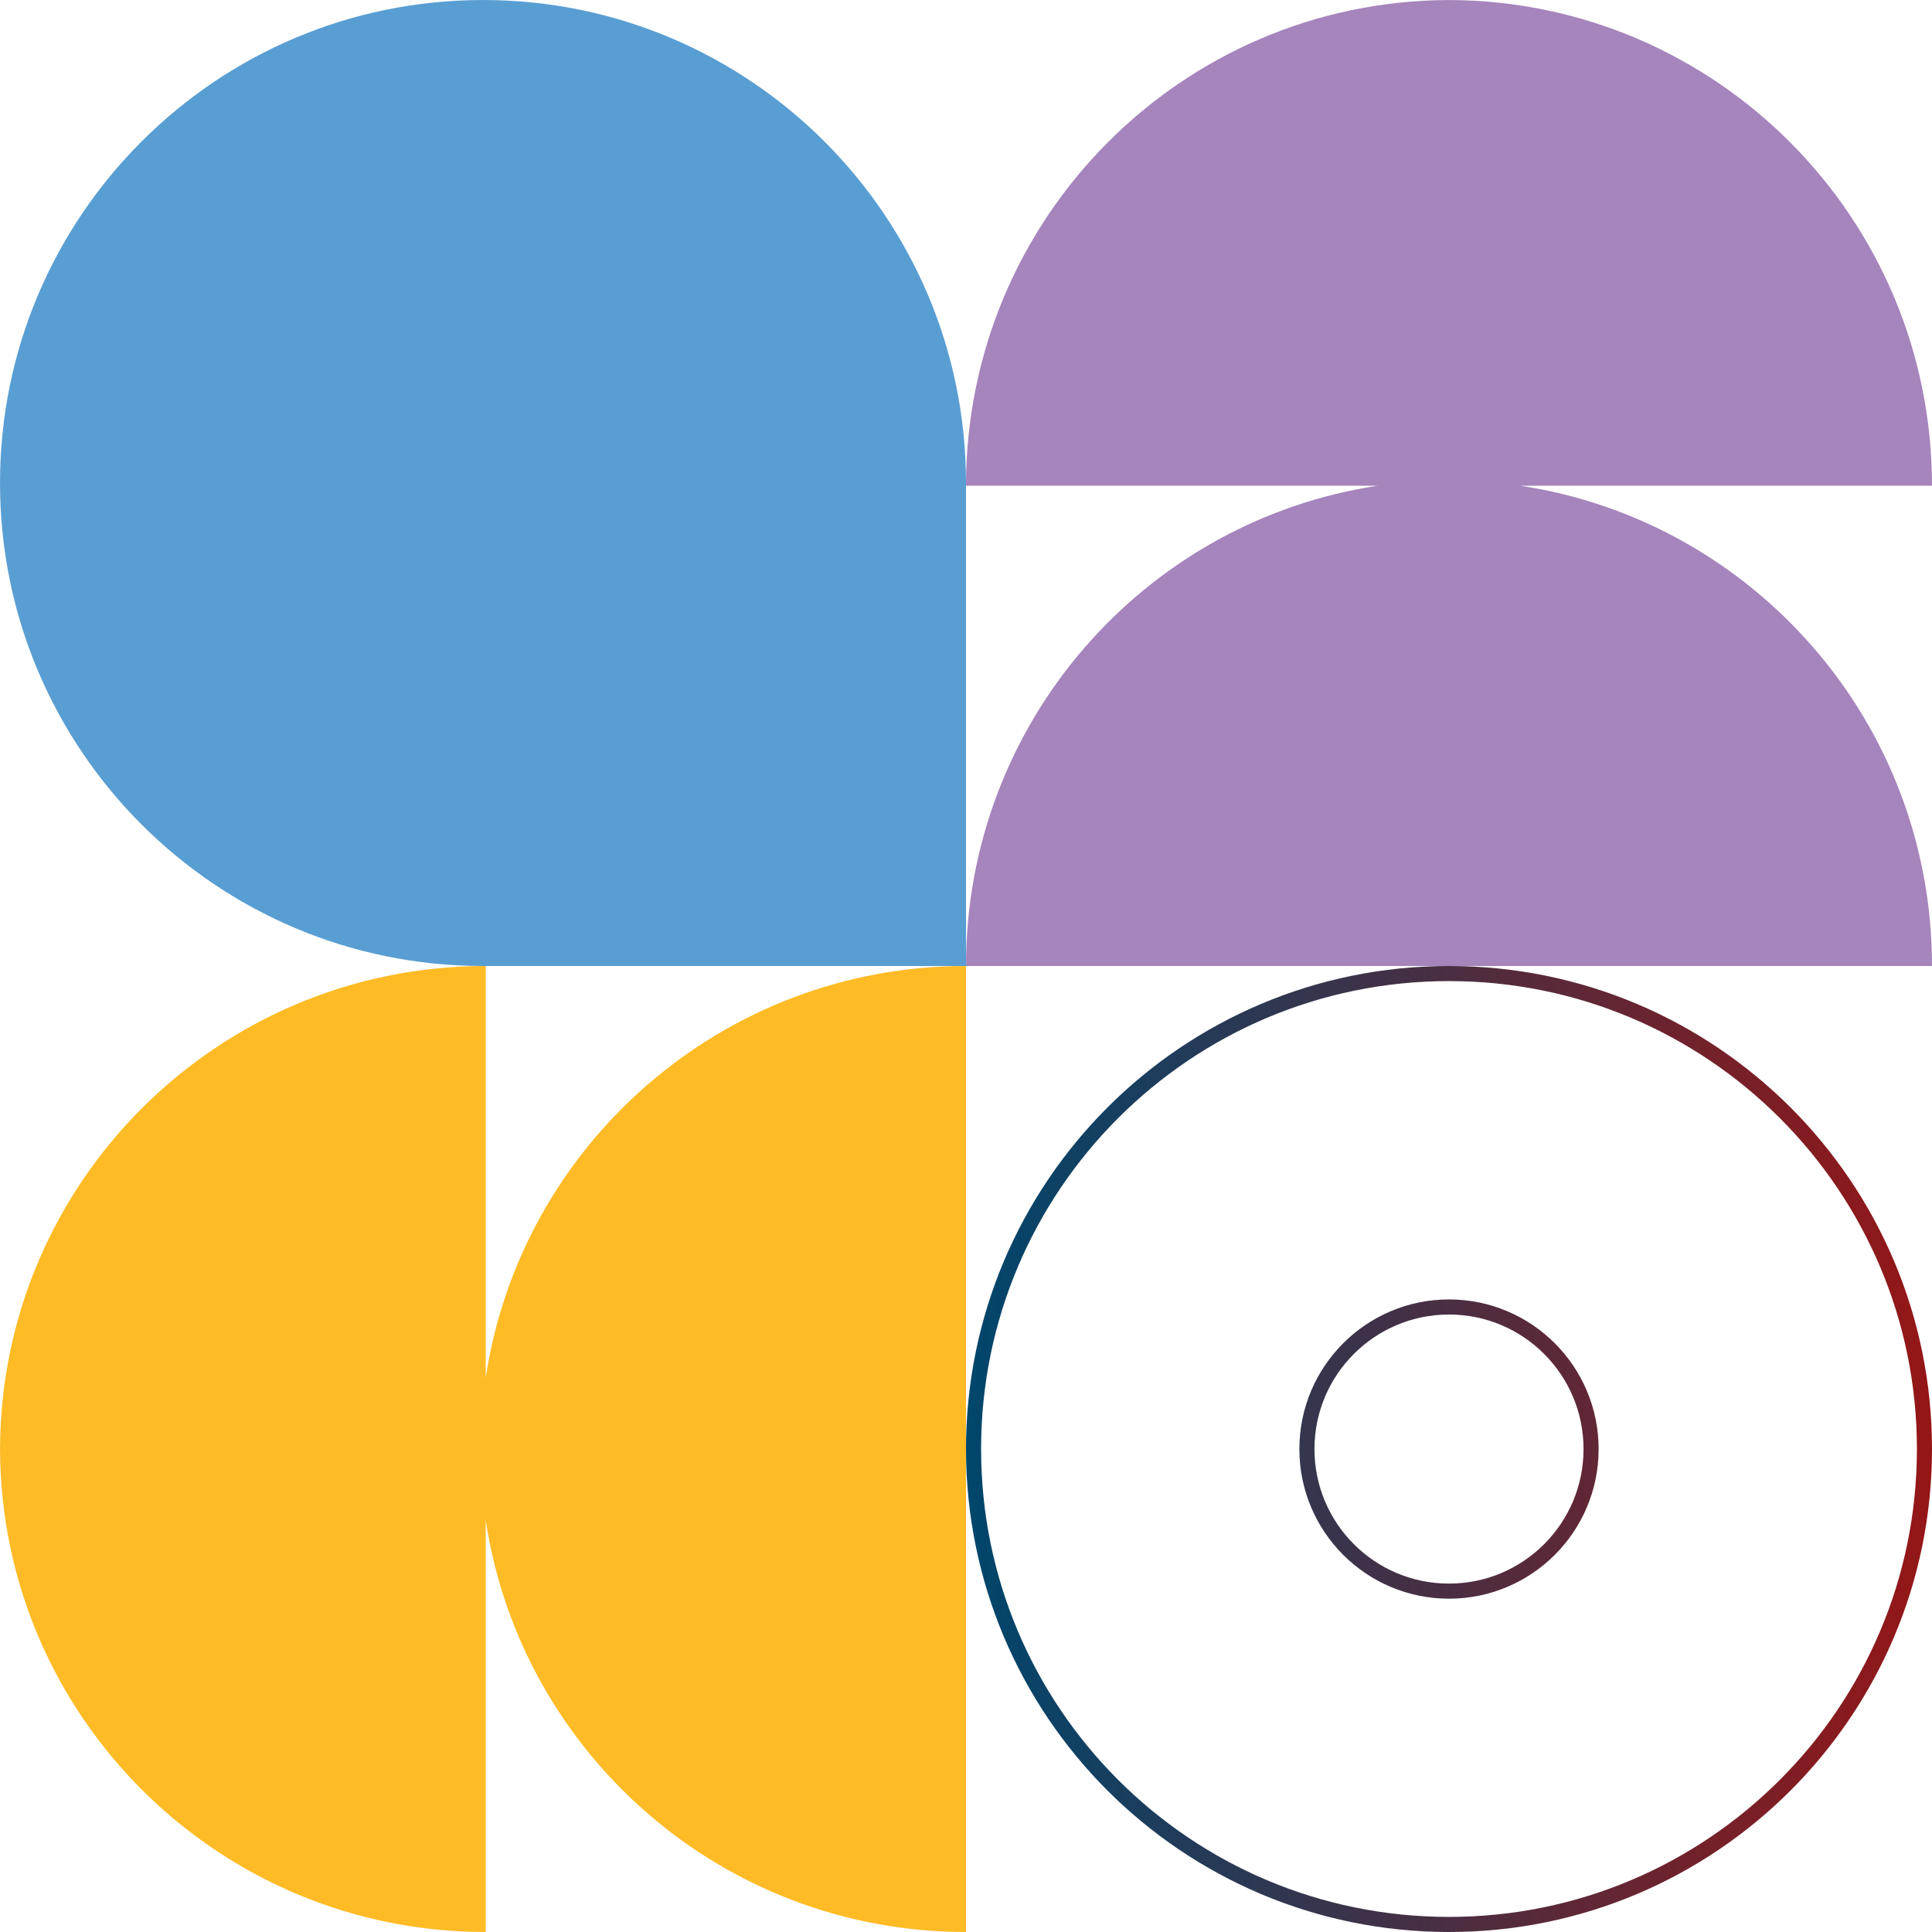 <?xml version="1.0" encoding="UTF-8"?>
<svg xmlns="http://www.w3.org/2000/svg" width="128" height="128" viewBox="0 0 128 128" fill="none">
  <g clip-path="url(#clip0_1403_490)">
    <g clip-path="url(#clip1_1403_490)">
      <path d="M100.718 32.18H128C128 14.47 113.733 0.105 96.092 0.002C96.06 -0.002 96.031 0.002 95.998 0.002C95.965 0.002 95.936 0.002 95.903 0.002C78.267 0.105 64 14.47 64 32.18H91.282C75.84 34.508 64 47.868 64 64H128C128 47.868 116.16 34.508 100.718 32.18Z" fill="#A684BC"></path>
    </g>
    <g clip-path="url(#clip2_1403_490)">
      <path d="M32.18 91.282L32.18 64C14.47 64 0.105 78.267 0.002 95.908C-0.002 95.94 0.002 95.969 0.002 96.002C0.002 96.035 0.002 96.064 0.002 96.097C0.105 113.733 14.47 128 32.18 128L32.18 100.718C34.508 116.16 47.868 128 64 128L64 64C47.868 64 34.508 75.84 32.18 91.282Z" fill="#FFBB25"></path>
    </g>
    <path d="M64.5 96C64.5 78.602 78.602 64.5 96 64.5C113.398 64.5 127.5 78.602 127.5 96C127.5 113.398 113.398 127.5 96 127.5C78.602 127.5 64.5 113.398 64.5 96ZM86.587 96.004C86.587 101.203 90.801 105.417 96 105.417C101.199 105.417 105.413 101.203 105.413 96.004C105.413 90.805 101.199 86.591 96 86.591C90.801 86.591 86.587 90.805 86.587 96.004Z" stroke="url(#paint0_linear_1403_490)"></path>
    <g clip-path="url(#clip3_1403_490)">
      <path d="M32 1.39876e-06C49.663 2.17083e-06 64 14.337 64 32L64 64L32 64C14.337 64 -2.17083e-06 49.663 -1.39876e-06 32C-6.26699e-07 14.337 14.337 6.26699e-07 32 1.39876e-06Z" fill="#599ED3"></path>
    </g>
  </g>
  <defs>
    <linearGradient id="paint0_linear_1403_490" x1="64" y1="96" x2="128" y2="96" gradientUnits="userSpaceOnUse">
      <stop stop-color="#00466C"></stop>
      <stop offset="1" stop-color="#951617"></stop>
    </linearGradient>
    <clipPath id="clip0_1403_490">
      <rect width="128" height="128" fill="white"></rect>
    </clipPath>
    <clipPath id="clip1_1403_490">
      <rect width="64" height="64" fill="white" transform="translate(64)"></rect>
    </clipPath>
    <clipPath id="clip2_1403_490">
      <rect width="64" height="64" fill="white" transform="translate(0 128) rotate(-90)"></rect>
    </clipPath>
    <clipPath id="clip3_1403_490">
      <rect width="64" height="64" fill="white" transform="translate(64) rotate(90)"></rect>
    </clipPath>
  </defs>
</svg>
